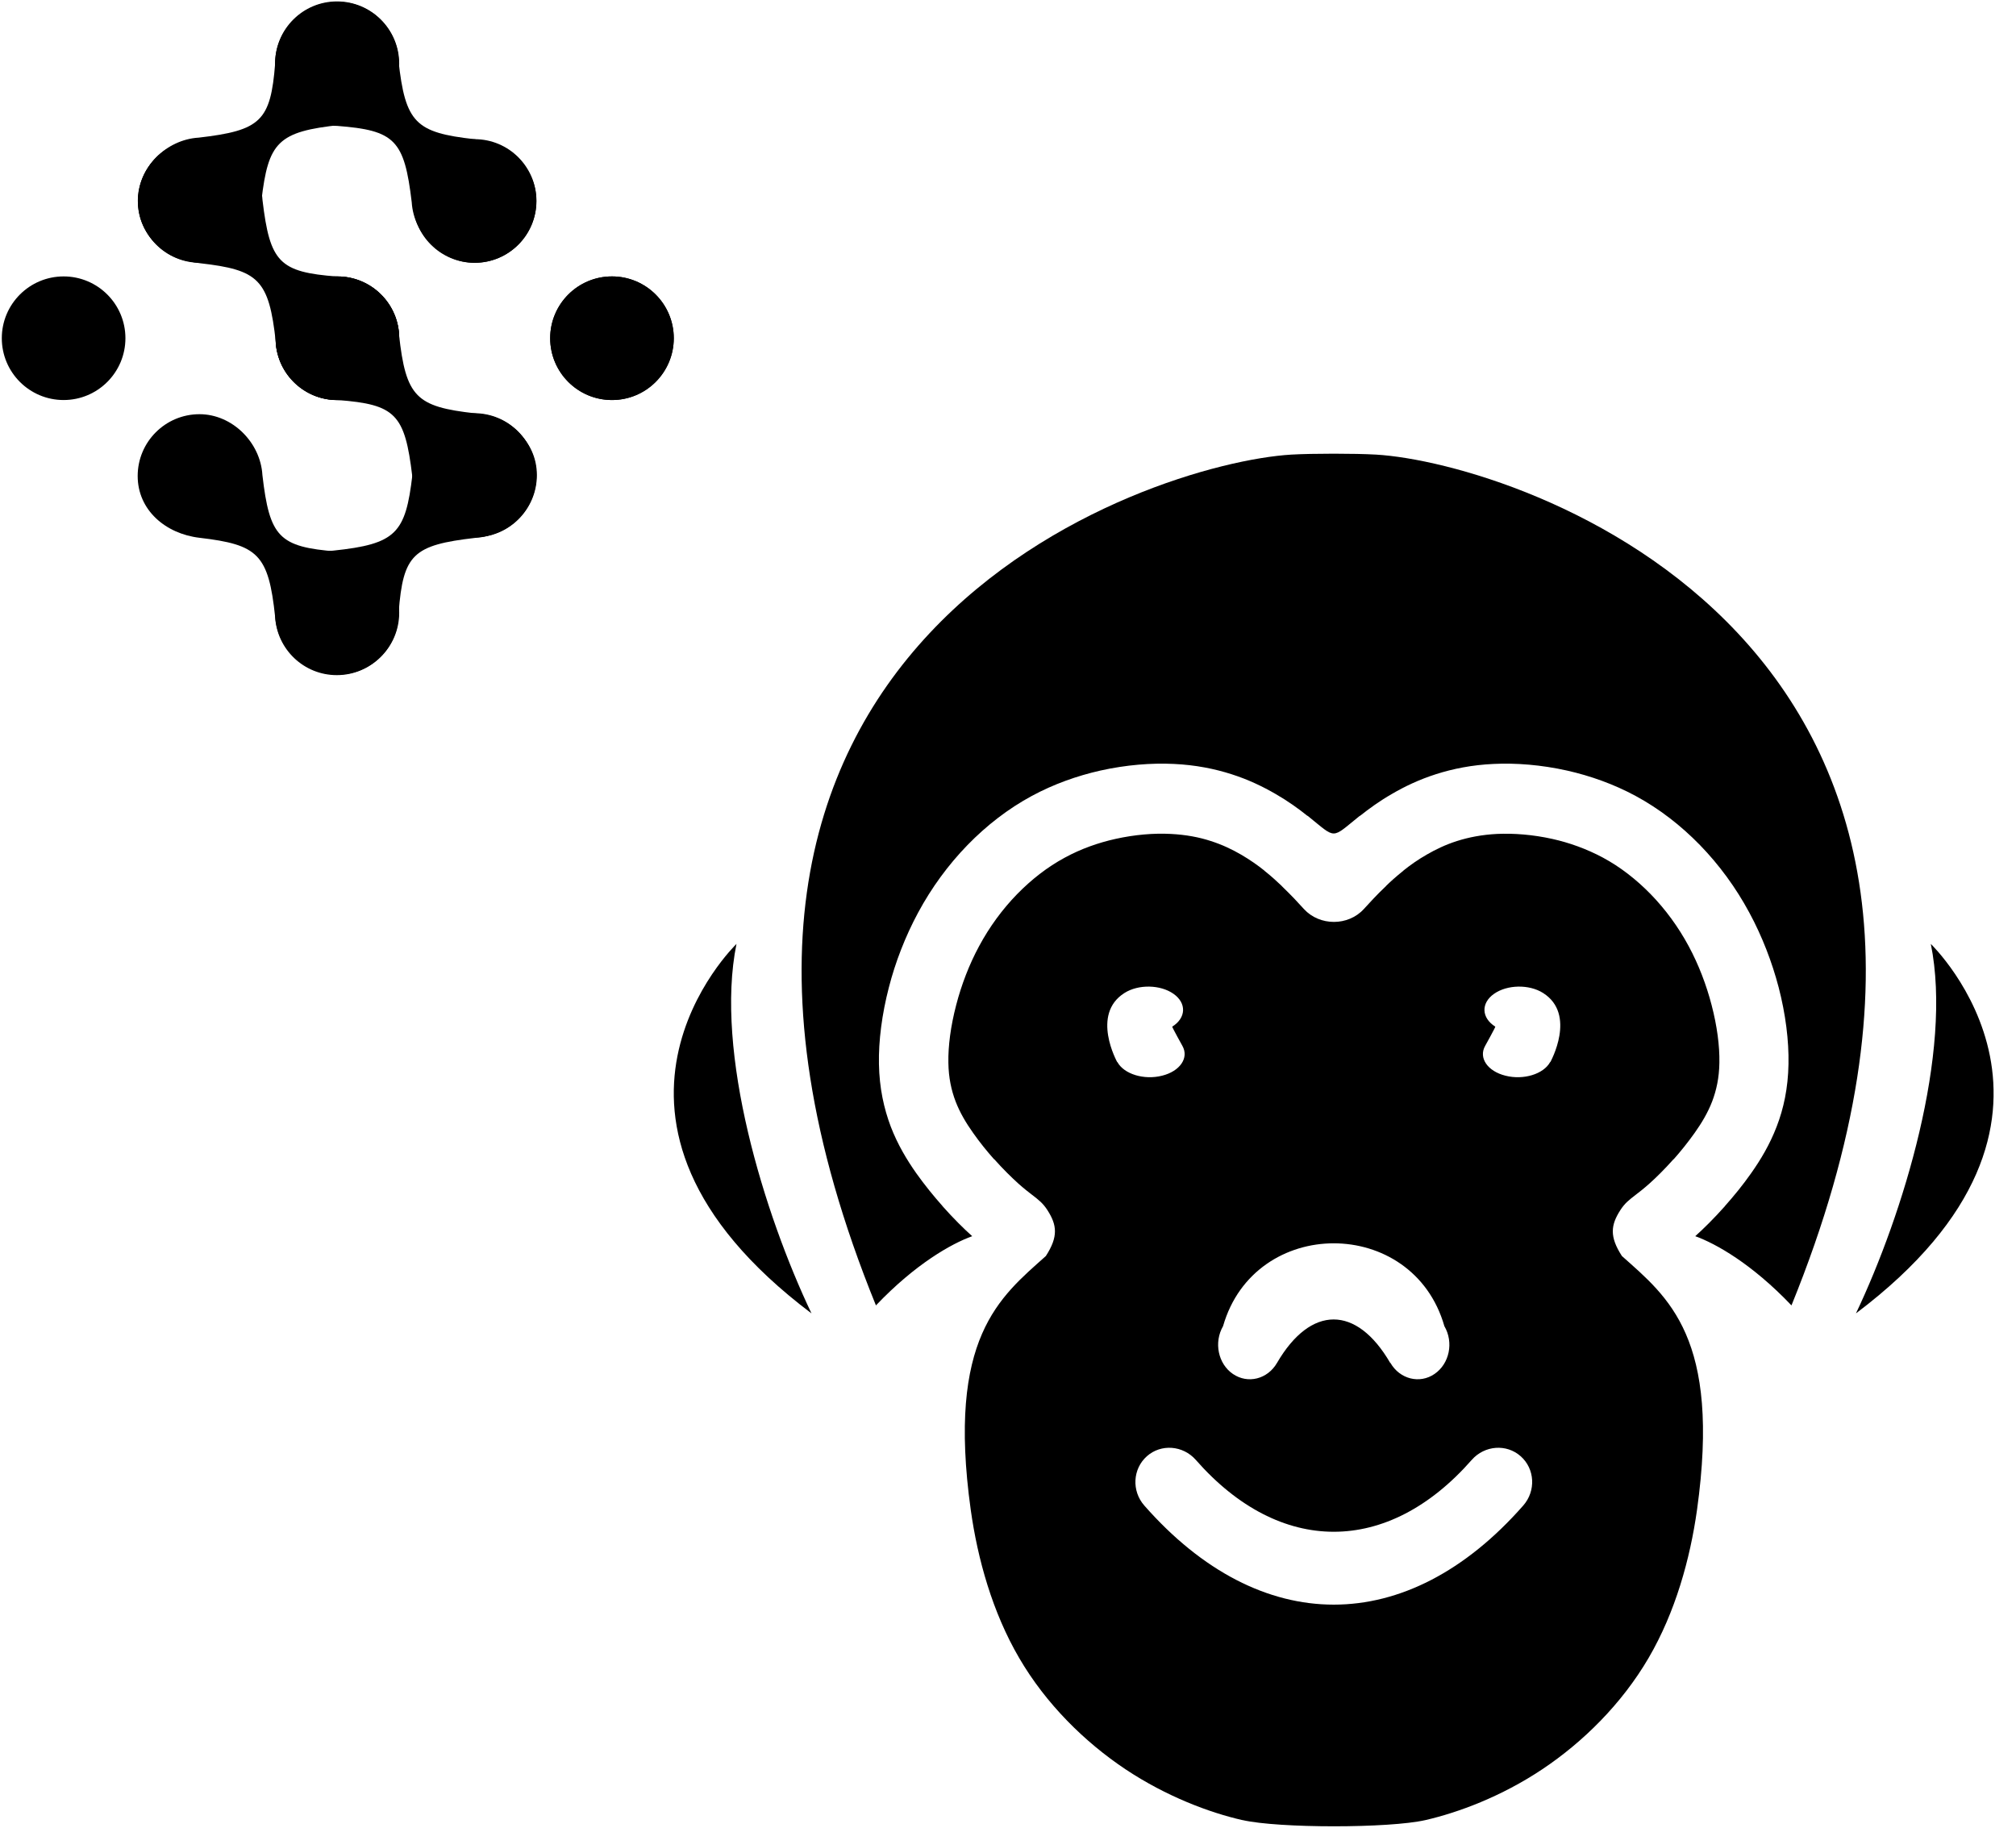 <svg width="75" height="68" viewBox="0 0 75 68" fill="none" xmlns="http://www.w3.org/2000/svg">
    <path fill-rule="evenodd" clip-rule="evenodd" d="M30.189 48.864C20.613 41.649 27.399 35.118 27.399 35.118C26.579 39.156 28.43 45.168 30.189 48.864ZM69.046 48.864C78.622 41.649 71.831 35.118 71.831 35.118C72.651 39.156 70.801 45.168 69.046 48.864ZM46.214 67.715C45.002 67.439 43.4 66.842 41.875 65.828C40.354 64.814 38.908 63.389 37.915 61.683C36.918 59.977 36.37 57.999 36.114 56.174C35.224 49.766 37.194 48.262 38.908 46.73C39.378 46.004 39.32 45.576 38.97 45.028C38.801 44.764 38.644 44.645 38.393 44.451C38.274 44.36 38.109 44.233 37.89 44.039C37.639 43.812 37.318 43.499 36.988 43.128L36.984 43.132C36.724 42.84 36.452 42.506 36.201 42.148C35.941 41.781 35.711 41.398 35.55 40.977C35.393 40.565 35.29 40.1 35.282 39.543V39.539C35.27 38.913 35.369 38.171 35.571 37.397C35.764 36.651 36.053 35.888 36.428 35.196C36.811 34.483 37.289 33.832 37.837 33.268C38.373 32.72 38.97 32.254 39.613 31.908C40.218 31.578 40.865 31.352 41.496 31.212C42.217 31.051 42.93 30.993 43.556 31.026C44.125 31.055 44.619 31.15 45.044 31.29C45.472 31.426 45.847 31.607 46.173 31.797C46.511 31.994 46.795 32.196 47.038 32.39V32.394C47.322 32.621 47.52 32.806 47.685 32.963V32.967C47.87 33.144 48.019 33.297 48.146 33.428C48.245 33.532 48.377 33.676 48.509 33.82C49.094 34.459 50.157 34.459 50.738 33.82C50.87 33.676 50.998 33.536 51.101 33.428C51.228 33.292 51.377 33.144 51.562 32.967V32.963C51.723 32.806 51.925 32.621 52.209 32.394V32.39C52.452 32.196 52.737 31.99 53.075 31.797C53.404 31.607 53.775 31.426 54.203 31.29C54.632 31.154 55.122 31.055 55.691 31.026C56.317 30.997 57.026 31.051 57.751 31.212C58.382 31.352 59.025 31.582 59.634 31.908C60.277 32.254 60.875 32.72 61.41 33.268C61.958 33.832 62.436 34.483 62.82 35.196C63.194 35.888 63.483 36.647 63.677 37.397C63.879 38.171 63.977 38.913 63.965 39.539V39.543C63.957 40.1 63.854 40.565 63.697 40.977C63.536 41.398 63.306 41.781 63.046 42.148C62.791 42.506 62.523 42.84 62.263 43.132L62.259 43.128C61.929 43.499 61.608 43.816 61.357 44.039C61.138 44.233 60.974 44.36 60.854 44.451C60.603 44.645 60.446 44.764 60.277 45.028C59.927 45.576 59.869 46.004 60.339 46.73C62.057 48.262 64.027 49.766 63.133 56.174C62.877 57.995 62.329 59.977 61.332 61.683C60.335 63.389 58.893 64.814 57.372 65.828C55.852 66.842 54.249 67.435 53.033 67.715C51.686 68.024 47.569 68.024 46.222 67.715H46.214ZM56.668 56.013C57.146 55.469 57.104 54.649 56.573 54.179C56.045 53.71 55.23 53.772 54.752 54.315C51.624 57.88 47.615 57.88 44.487 54.315C44.009 53.772 43.194 53.71 42.666 54.179C42.139 54.649 42.093 55.469 42.571 56.013C46.89 60.929 52.349 60.929 56.668 56.013ZM51.727 50.706C52.077 51.312 52.815 51.497 53.367 51.118C53.923 50.739 54.088 49.944 53.734 49.338C52.559 45.23 46.679 45.23 45.501 49.338C45.151 49.944 45.316 50.743 45.868 51.118C46.424 51.497 47.157 51.312 47.508 50.706C48.764 48.551 50.466 48.551 51.719 50.706H51.727ZM51.187 16.913C56.404 17.218 76.726 23.782 66.647 48.567C65.172 47.018 63.833 46.268 63.067 45.992C63.376 45.716 63.767 45.329 64.171 44.875V44.871C64.501 44.5 64.839 44.088 65.139 43.66C65.506 43.141 65.84 42.58 66.095 41.917C66.355 41.245 66.52 40.487 66.536 39.589C66.553 38.719 66.429 37.73 66.17 36.733C65.926 35.802 65.56 34.842 65.078 33.952C64.579 33.025 63.957 32.176 63.244 31.442C62.527 30.705 61.719 30.083 60.85 29.613C60.034 29.172 59.16 28.863 58.299 28.669C57.339 28.455 56.396 28.381 55.563 28.422C54.756 28.459 54.047 28.603 53.416 28.805C52.786 29.007 52.246 29.267 51.781 29.539C51.323 29.802 50.932 30.087 50.594 30.355L50.59 30.35C49.498 31.228 49.737 31.228 48.645 30.35L48.641 30.355C48.303 30.083 47.911 29.802 47.454 29.539C46.984 29.267 46.449 29.007 45.818 28.805C45.188 28.603 44.475 28.459 43.672 28.422C42.839 28.381 41.895 28.455 40.935 28.669C40.074 28.863 39.201 29.172 38.385 29.613C37.515 30.083 36.708 30.705 35.991 31.442C35.278 32.176 34.656 33.025 34.157 33.952C33.675 34.846 33.308 35.802 33.069 36.733C32.81 37.73 32.682 38.723 32.699 39.589C32.715 40.483 32.884 41.241 33.139 41.917C33.395 42.58 33.729 43.141 34.095 43.66C34.4 44.088 34.734 44.5 35.064 44.871V44.875C35.468 45.329 35.859 45.716 36.168 45.992C35.402 46.268 34.062 47.018 32.587 48.567C22.508 23.782 42.831 17.218 48.047 16.913C48.814 16.868 50.417 16.868 51.183 16.913H51.187ZM57.669 39.514C57.422 39.964 56.676 40.19 56.008 40.021C55.341 39.856 54.999 39.358 55.25 38.913C55.25 38.913 55.642 38.208 55.629 38.196C55.11 37.87 55.089 37.322 55.58 36.976C56.07 36.63 56.886 36.614 57.405 36.943C58.666 37.739 57.677 39.51 57.677 39.514H57.669ZM41.57 39.514C41.817 39.964 42.563 40.19 43.231 40.021C43.898 39.856 44.24 39.358 43.989 38.913C43.989 38.913 43.597 38.208 43.61 38.196C44.129 37.87 44.149 37.322 43.659 36.976C43.169 36.63 42.353 36.614 41.834 36.943C40.573 37.739 41.562 39.51 41.562 39.514H41.57Z" fill="#090070" style="fill:#090070;fill:color(display-p3 0.035 0 0.439);fill-opacity:1;"/>
    <path d="M12.552 14.883C13.822 14.883 14.851 13.853 14.851 12.583C14.851 11.314 13.822 10.284 12.552 10.284C11.282 10.284 10.253 11.314 10.253 12.583C10.253 13.853 11.282 14.883 12.552 14.883Z" fill="#1F0870" style="fill:#1F0870;fill:color(display-p3 0.122 0.031 0.439);fill-opacity:1;"/>
    <path d="M22.767 14.883C24.037 14.883 25.066 13.853 25.066 12.583C25.066 11.314 24.037 10.284 22.767 10.284C21.497 10.284 20.468 11.314 20.468 12.583C20.468 13.853 21.497 14.883 22.767 14.883Z" fill="#1F0870" style="fill:#1F0870;fill:color(display-p3 0.122 0.031 0.439);fill-opacity:1;"/>
    <path d="M10.252 2.369C10.252 3.639 11.281 4.668 12.551 4.668C13.821 4.668 14.851 3.639 14.851 2.369C14.851 1.099 13.821 0.069 12.551 0.069C11.281 0.069 10.252 1.099 10.252 2.369Z" fill="#1F0870" style="fill:#1F0870;fill:color(display-p3 0.122 0.031 0.439);fill-opacity:1;"/>
    <path d="M10.252 22.799C10.252 24.069 11.281 25.099 12.551 25.099C13.821 25.099 14.851 24.069 14.851 22.799C14.851 21.529 13.821 20.5 12.551 20.5C11.281 20.5 10.252 21.529 10.252 22.799Z" fill="#1F0870" style="fill:#1F0870;fill:color(display-p3 0.122 0.031 0.439);fill-opacity:1;"/>
    <path d="M7.443 9.777C8.713 9.777 9.742 8.747 9.742 7.477C9.742 6.208 8.713 5.178 7.443 5.178C6.173 5.178 5.144 6.208 5.144 7.477C5.144 8.747 6.173 9.777 7.443 9.777Z" fill="#1F0870" style="fill:#1F0870;fill:color(display-p3 0.122 0.031 0.439);fill-opacity:1;"/>
    <path d="M17.658 9.777C18.927 9.777 19.957 8.747 19.957 7.477C19.957 6.208 18.927 5.178 17.658 5.178C16.388 5.178 15.358 6.208 15.358 7.477C15.358 8.747 16.388 9.777 17.658 9.777Z" fill="#1F0870" style="fill:#1F0870;fill:color(display-p3 0.122 0.031 0.439);fill-opacity:1;"/>
    <path d="M17.658 19.992C18.927 19.992 19.957 18.962 19.957 17.692C19.957 16.422 18.927 15.393 17.658 15.393C16.388 15.393 15.358 16.422 15.358 17.692C15.358 18.962 16.388 19.992 17.658 19.992Z" fill="#1F0870" style="fill:#1F0870;fill:color(display-p3 0.122 0.031 0.439);fill-opacity:1;"/>
    <path fill-rule="evenodd" clip-rule="evenodd" d="M14.847 12.439C14.773 11.232 13.768 10.28 12.544 10.284C11.275 10.288 10.249 11.323 10.253 12.592C10.257 13.861 11.291 14.887 12.56 14.883C14.716 15.047 15.062 15.406 15.338 17.722C15.412 18.929 16.459 19.98 17.682 19.976C18.951 19.972 19.977 18.937 19.973 17.668C19.969 16.399 18.927 15.521 17.666 15.377C15.486 15.13 15.099 14.78 14.843 12.439H14.847Z" fill="#1F0870" style="fill:#1F0870;fill:color(display-p3 0.122 0.031 0.439);fill-opacity:1;"/>
    <path fill-rule="evenodd" clip-rule="evenodd" d="M12.396 20.486C11.188 20.556 10.232 21.558 10.232 22.781C10.232 24.05 11.263 25.081 12.532 25.081C13.801 25.081 14.831 24.05 14.831 22.781C15 20.626 15.363 20.28 17.678 20.012C18.886 19.942 19.94 18.896 19.94 17.672C19.94 16.403 18.91 15.373 17.641 15.373C16.372 15.373 15.49 16.411 15.342 17.672C15.086 19.848 14.736 20.239 12.396 20.486Z" fill="#1F0870" style="fill:#1F0870;fill:color(display-p3 0.122 0.031 0.439);fill-opacity:1;"/>
    <path fill-rule="evenodd" clip-rule="evenodd" d="M10.236 22.954C10.306 24.162 11.307 25.118 12.531 25.118C13.8 25.118 14.83 24.087 14.83 22.818C14.83 21.549 13.8 20.519 12.531 20.519C10.376 20.35 10.03 19.983 9.762 17.672C9.692 16.465 8.645 15.41 7.421 15.41C6.152 15.41 5.122 16.44 5.122 17.709C5.122 18.978 6.16 19.86 7.421 20.008C9.597 20.264 9.988 20.614 10.236 22.954Z" fill="#1F0870" style="fill:#1F0870;fill:color(display-p3 0.122 0.031 0.439);fill-opacity:1;"/>
    <path fill-rule="evenodd" clip-rule="evenodd" d="M10.257 12.731C10.331 13.939 11.336 14.89 12.56 14.886C13.829 14.882 14.855 13.848 14.851 12.579C14.847 11.31 13.813 10.284 12.544 10.288C10.389 10.123 10.043 9.764 9.766 7.449C9.692 6.241 8.646 5.191 7.422 5.195C6.153 5.199 5.127 6.233 5.131 7.502C5.135 8.771 6.177 9.653 7.438 9.793C9.618 10.041 10.005 10.391 10.261 12.731H10.257Z" fill="#1F0870" style="fill:#1F0870;fill:color(display-p3 0.122 0.031 0.439);fill-opacity:1;"/>
    <path fill-rule="evenodd" clip-rule="evenodd" d="M12.673 4.647C13.88 4.577 14.836 3.576 14.836 2.352C14.836 1.083 13.806 0.053 12.537 0.053C11.268 0.053 10.237 1.083 10.237 2.352C10.068 4.507 9.702 4.853 7.39 5.121C6.183 5.191 5.128 6.238 5.128 7.461C5.128 8.731 6.158 9.761 7.427 9.761C8.696 9.761 9.578 8.722 9.726 7.461C9.982 5.286 10.332 4.894 12.673 4.647Z" fill="#1F0870" style="fill:#1F0870;fill:color(display-p3 0.122 0.031 0.439);fill-opacity:1;"/>
    <path fill-rule="evenodd" clip-rule="evenodd" d="M14.827 2.24C14.753 1.033 13.747 0.081 12.523 0.085C11.254 0.09 10.228 1.124 10.232 2.393C10.237 3.662 11.271 4.688 12.54 4.684C14.695 4.849 15.041 5.207 15.317 7.523C15.391 8.73 16.438 9.781 17.662 9.777C18.931 9.773 19.957 8.739 19.953 7.469C19.949 6.2 18.906 5.319 17.645 5.178C15.466 4.931 15.078 4.581 14.823 2.24H14.827Z" fill="#1F0870" style="fill:#1F0870;fill:color(display-p3 0.122 0.031 0.439);fill-opacity:1;"/>
    <path d="M22.767 14.883C24.037 14.883 25.066 13.853 25.066 12.583C25.066 11.314 24.037 10.284 22.767 10.284C21.497 10.284 20.468 11.314 20.468 12.583C20.468 13.853 21.497 14.883 22.767 14.883Z" fill="#1F0870" style="fill:#1F0870;fill:color(display-p3 0.122 0.031 0.439);fill-opacity:1;"/>
    <path d="M2.367 14.883C3.636 14.883 4.666 13.853 4.666 12.583C4.666 11.314 3.636 10.284 2.367 10.284C1.097 10.284 0.067 11.314 0.067 12.583C0.067 13.853 1.097 14.883 2.367 14.883Z" fill="#1F0870" style="fill:#1F0870;fill:color(display-p3 0.122 0.031 0.439);fill-opacity:1;"/>
</svg>
